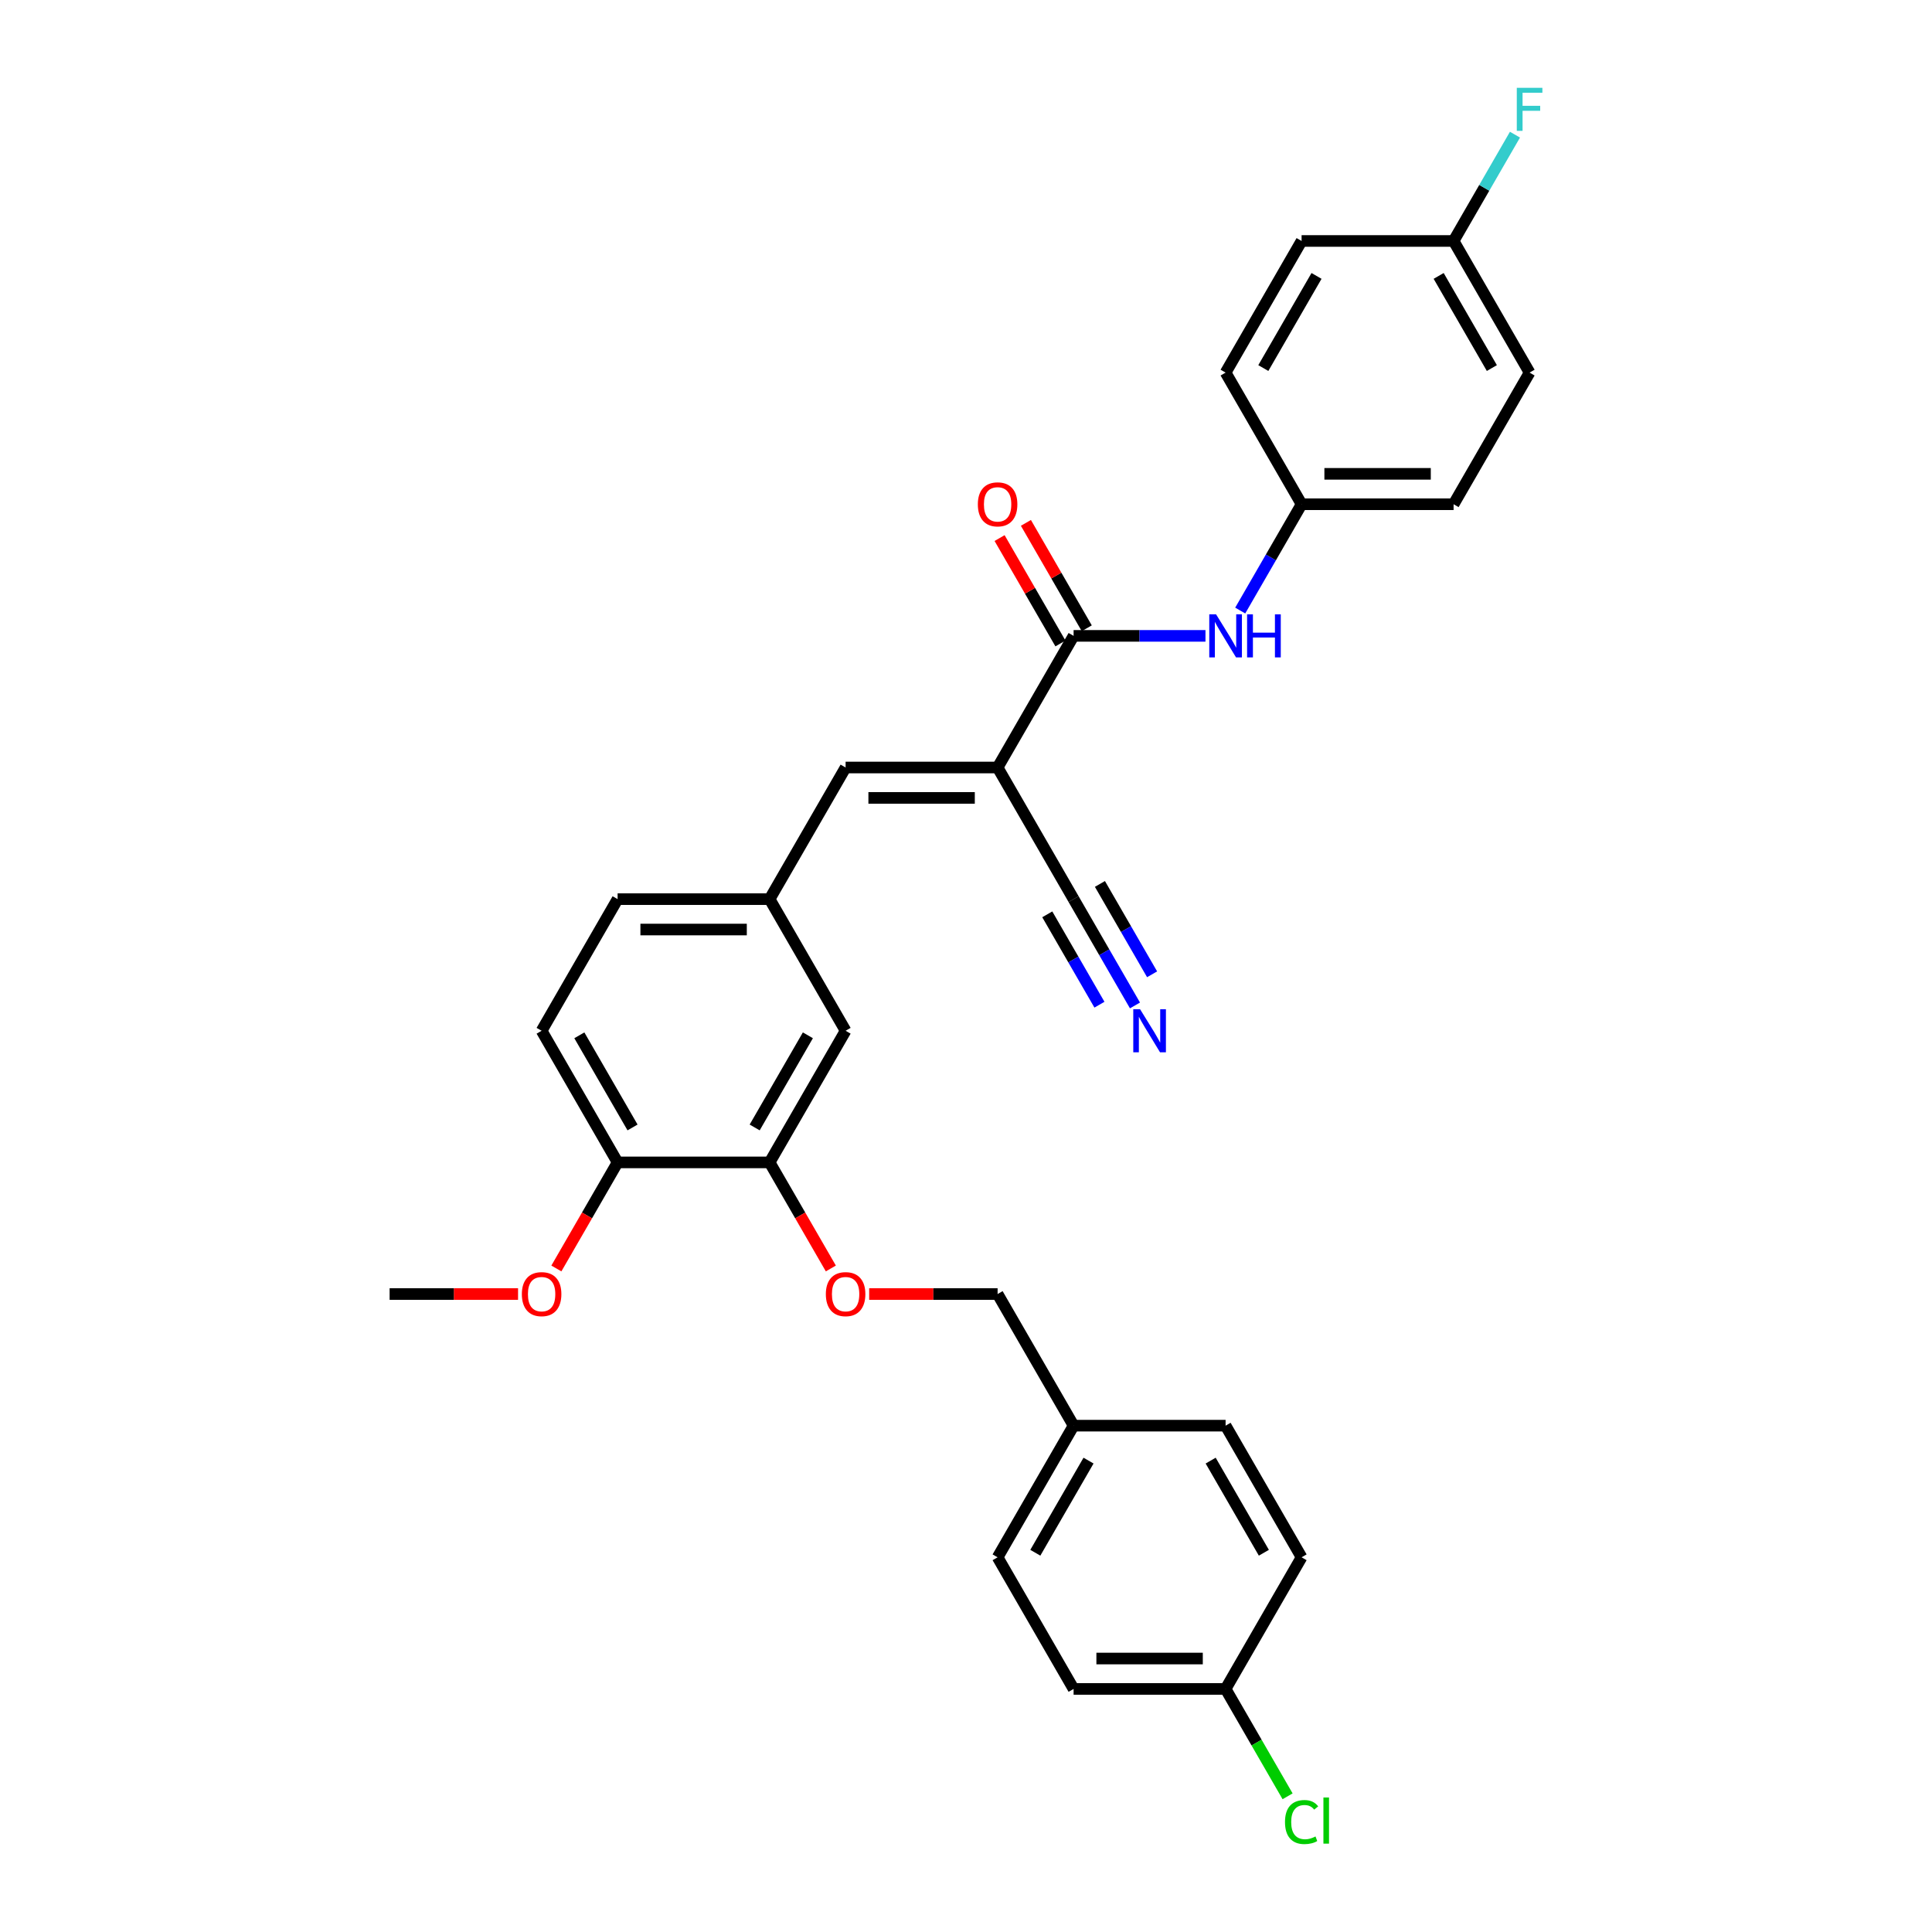 <?xml version='1.0' encoding='iso-8859-1'?>
<svg version='1.1' baseProfile='full'
              xmlns='http://www.w3.org/2000/svg'
                      xmlns:rdkit='http://www.rdkit.org/xml'
                      xmlns:xlink='http://www.w3.org/1999/xlink'
                  xml:space='preserve'
width='1000px' height='1000px' viewBox='0 0 1000 1000'>
<!-- END OF HEADER -->
<rect style='opacity:1.0;fill:#FFFFFF;stroke:none' width='1000' height='1000' x='0' y='0'> </rect>
<path class='bond-0' d='M 516.356,397.258 L 555.693,329.125' style='fill:none;fill-rule:evenodd;stroke:#000000;stroke-width:6px;stroke-linecap:butt;stroke-linejoin:miter;stroke-opacity:1' />
<path class='bond-1' d='M 516.356,397.258 L 437.683,397.258' style='fill:none;fill-rule:evenodd;stroke:#000000;stroke-width:6px;stroke-linecap:butt;stroke-linejoin:miter;stroke-opacity:1' />
<path class='bond-1' d='M 504.555,412.993 L 449.484,412.993' style='fill:none;fill-rule:evenodd;stroke:#000000;stroke-width:6px;stroke-linecap:butt;stroke-linejoin:miter;stroke-opacity:1' />
<path class='bond-2' d='M 516.356,397.258 L 555.693,465.391' style='fill:none;fill-rule:evenodd;stroke:#000000;stroke-width:6px;stroke-linecap:butt;stroke-linejoin:miter;stroke-opacity:1' />
<path class='bond-3' d='M 555.693,329.125 L 589.821,329.125' style='fill:none;fill-rule:evenodd;stroke:#000000;stroke-width:6px;stroke-linecap:butt;stroke-linejoin:miter;stroke-opacity:1' />
<path class='bond-3' d='M 589.821,329.125 L 623.949,329.125' style='fill:none;fill-rule:evenodd;stroke:#0000FF;stroke-width:6px;stroke-linecap:butt;stroke-linejoin:miter;stroke-opacity:1' />
<path class='bond-8' d='M 562.506,325.192 L 546.757,297.915' style='fill:none;fill-rule:evenodd;stroke:#000000;stroke-width:6px;stroke-linecap:butt;stroke-linejoin:miter;stroke-opacity:1' />
<path class='bond-8' d='M 546.757,297.915 L 531.009,270.638' style='fill:none;fill-rule:evenodd;stroke:#FF0000;stroke-width:6px;stroke-linecap:butt;stroke-linejoin:miter;stroke-opacity:1' />
<path class='bond-8' d='M 548.879,333.059 L 533.131,305.782' style='fill:none;fill-rule:evenodd;stroke:#000000;stroke-width:6px;stroke-linecap:butt;stroke-linejoin:miter;stroke-opacity:1' />
<path class='bond-8' d='M 533.131,305.782 L 517.383,278.505' style='fill:none;fill-rule:evenodd;stroke:#FF0000;stroke-width:6px;stroke-linecap:butt;stroke-linejoin:miter;stroke-opacity:1' />
<path class='bond-6' d='M 437.683,397.258 L 398.347,465.391' style='fill:none;fill-rule:evenodd;stroke:#000000;stroke-width:6px;stroke-linecap:butt;stroke-linejoin:miter;stroke-opacity:1' />
<path class='bond-4' d='M 555.693,465.391 L 571.577,492.904' style='fill:none;fill-rule:evenodd;stroke:#000000;stroke-width:6px;stroke-linecap:butt;stroke-linejoin:miter;stroke-opacity:1' />
<path class='bond-4' d='M 571.577,492.904 L 587.462,520.417' style='fill:none;fill-rule:evenodd;stroke:#0000FF;stroke-width:6px;stroke-linecap:butt;stroke-linejoin:miter;stroke-opacity:1' />
<path class='bond-4' d='M 542.066,473.258 L 555.568,496.644' style='fill:none;fill-rule:evenodd;stroke:#000000;stroke-width:6px;stroke-linecap:butt;stroke-linejoin:miter;stroke-opacity:1' />
<path class='bond-4' d='M 555.568,496.644 L 569.07,520.03' style='fill:none;fill-rule:evenodd;stroke:#0000FF;stroke-width:6px;stroke-linecap:butt;stroke-linejoin:miter;stroke-opacity:1' />
<path class='bond-4' d='M 569.319,457.524 L 582.821,480.909' style='fill:none;fill-rule:evenodd;stroke:#000000;stroke-width:6px;stroke-linecap:butt;stroke-linejoin:miter;stroke-opacity:1' />
<path class='bond-4' d='M 582.821,480.909 L 596.323,504.295' style='fill:none;fill-rule:evenodd;stroke:#0000FF;stroke-width:6px;stroke-linecap:butt;stroke-linejoin:miter;stroke-opacity:1' />
<path class='bond-12' d='M 641.933,316.019 L 657.817,288.506' style='fill:none;fill-rule:evenodd;stroke:#0000FF;stroke-width:6px;stroke-linecap:butt;stroke-linejoin:miter;stroke-opacity:1' />
<path class='bond-12' d='M 657.817,288.506 L 673.702,260.993' style='fill:none;fill-rule:evenodd;stroke:#000000;stroke-width:6px;stroke-linecap:butt;stroke-linejoin:miter;stroke-opacity:1' />
<path class='bond-5' d='M 398.347,601.656 L 437.683,533.524' style='fill:none;fill-rule:evenodd;stroke:#000000;stroke-width:6px;stroke-linecap:butt;stroke-linejoin:miter;stroke-opacity:1' />
<path class='bond-5' d='M 390.621,583.569 L 418.156,535.876' style='fill:none;fill-rule:evenodd;stroke:#000000;stroke-width:6px;stroke-linecap:butt;stroke-linejoin:miter;stroke-opacity:1' />
<path class='bond-7' d='M 398.347,601.656 L 414.195,629.106' style='fill:none;fill-rule:evenodd;stroke:#000000;stroke-width:6px;stroke-linecap:butt;stroke-linejoin:miter;stroke-opacity:1' />
<path class='bond-7' d='M 414.195,629.106 L 430.043,656.556' style='fill:none;fill-rule:evenodd;stroke:#FF0000;stroke-width:6px;stroke-linecap:butt;stroke-linejoin:miter;stroke-opacity:1' />
<path class='bond-30' d='M 398.347,601.656 L 319.674,601.656' style='fill:none;fill-rule:evenodd;stroke:#000000;stroke-width:6px;stroke-linecap:butt;stroke-linejoin:miter;stroke-opacity:1' />
<path class='bond-9' d='M 398.347,465.391 L 437.683,533.524' style='fill:none;fill-rule:evenodd;stroke:#000000;stroke-width:6px;stroke-linecap:butt;stroke-linejoin:miter;stroke-opacity:1' />
<path class='bond-14' d='M 398.347,465.391 L 319.674,465.391' style='fill:none;fill-rule:evenodd;stroke:#000000;stroke-width:6px;stroke-linecap:butt;stroke-linejoin:miter;stroke-opacity:1' />
<path class='bond-14' d='M 386.546,481.125 L 331.475,481.125' style='fill:none;fill-rule:evenodd;stroke:#000000;stroke-width:6px;stroke-linecap:butt;stroke-linejoin:miter;stroke-opacity:1' />
<path class='bond-13' d='M 449.878,669.789 L 483.117,669.789' style='fill:none;fill-rule:evenodd;stroke:#FF0000;stroke-width:6px;stroke-linecap:butt;stroke-linejoin:miter;stroke-opacity:1' />
<path class='bond-13' d='M 483.117,669.789 L 516.356,669.789' style='fill:none;fill-rule:evenodd;stroke:#000000;stroke-width:6px;stroke-linecap:butt;stroke-linejoin:miter;stroke-opacity:1' />
<path class='bond-10' d='M 319.674,601.656 L 280.338,533.524' style='fill:none;fill-rule:evenodd;stroke:#000000;stroke-width:6px;stroke-linecap:butt;stroke-linejoin:miter;stroke-opacity:1' />
<path class='bond-10' d='M 327.4,583.569 L 299.865,535.876' style='fill:none;fill-rule:evenodd;stroke:#000000;stroke-width:6px;stroke-linecap:butt;stroke-linejoin:miter;stroke-opacity:1' />
<path class='bond-26' d='M 319.674,601.656 L 303.826,629.106' style='fill:none;fill-rule:evenodd;stroke:#000000;stroke-width:6px;stroke-linecap:butt;stroke-linejoin:miter;stroke-opacity:1' />
<path class='bond-26' d='M 303.826,629.106 L 287.977,656.556' style='fill:none;fill-rule:evenodd;stroke:#FF0000;stroke-width:6px;stroke-linecap:butt;stroke-linejoin:miter;stroke-opacity:1' />
<path class='bond-11' d='M 280.338,533.524 L 319.674,465.391' style='fill:none;fill-rule:evenodd;stroke:#000000;stroke-width:6px;stroke-linecap:butt;stroke-linejoin:miter;stroke-opacity:1' />
<path class='bond-20' d='M 673.702,260.993 L 634.365,192.86' style='fill:none;fill-rule:evenodd;stroke:#000000;stroke-width:6px;stroke-linecap:butt;stroke-linejoin:miter;stroke-opacity:1' />
<path class='bond-21' d='M 673.702,260.993 L 752.375,260.993' style='fill:none;fill-rule:evenodd;stroke:#000000;stroke-width:6px;stroke-linecap:butt;stroke-linejoin:miter;stroke-opacity:1' />
<path class='bond-21' d='M 685.503,245.258 L 740.574,245.258' style='fill:none;fill-rule:evenodd;stroke:#000000;stroke-width:6px;stroke-linecap:butt;stroke-linejoin:miter;stroke-opacity:1' />
<path class='bond-17' d='M 516.356,669.789 L 555.693,737.922' style='fill:none;fill-rule:evenodd;stroke:#000000;stroke-width:6px;stroke-linecap:butt;stroke-linejoin:miter;stroke-opacity:1' />
<path class='bond-15' d='M 634.365,874.187 L 555.693,874.187' style='fill:none;fill-rule:evenodd;stroke:#000000;stroke-width:6px;stroke-linecap:butt;stroke-linejoin:miter;stroke-opacity:1' />
<path class='bond-15' d='M 622.564,858.452 L 567.493,858.452' style='fill:none;fill-rule:evenodd;stroke:#000000;stroke-width:6px;stroke-linecap:butt;stroke-linejoin:miter;stroke-opacity:1' />
<path class='bond-19' d='M 634.365,874.187 L 650.409,901.975' style='fill:none;fill-rule:evenodd;stroke:#000000;stroke-width:6px;stroke-linecap:butt;stroke-linejoin:miter;stroke-opacity:1' />
<path class='bond-19' d='M 650.409,901.975 L 666.452,929.764' style='fill:none;fill-rule:evenodd;stroke:#00CC00;stroke-width:6px;stroke-linecap:butt;stroke-linejoin:miter;stroke-opacity:1' />
<path class='bond-32' d='M 634.365,874.187 L 673.702,806.054' style='fill:none;fill-rule:evenodd;stroke:#000000;stroke-width:6px;stroke-linecap:butt;stroke-linejoin:miter;stroke-opacity:1' />
<path class='bond-16' d='M 752.375,124.727 L 791.711,192.86' style='fill:none;fill-rule:evenodd;stroke:#000000;stroke-width:6px;stroke-linecap:butt;stroke-linejoin:miter;stroke-opacity:1' />
<path class='bond-16' d='M 744.649,142.815 L 772.184,190.507' style='fill:none;fill-rule:evenodd;stroke:#000000;stroke-width:6px;stroke-linecap:butt;stroke-linejoin:miter;stroke-opacity:1' />
<path class='bond-18' d='M 752.375,124.727 L 768.259,97.214' style='fill:none;fill-rule:evenodd;stroke:#000000;stroke-width:6px;stroke-linecap:butt;stroke-linejoin:miter;stroke-opacity:1' />
<path class='bond-18' d='M 768.259,97.214 L 784.144,69.701' style='fill:none;fill-rule:evenodd;stroke:#33CCCC;stroke-width:6px;stroke-linecap:butt;stroke-linejoin:miter;stroke-opacity:1' />
<path class='bond-31' d='M 752.375,124.727 L 673.702,124.727' style='fill:none;fill-rule:evenodd;stroke:#000000;stroke-width:6px;stroke-linecap:butt;stroke-linejoin:miter;stroke-opacity:1' />
<path class='bond-27' d='M 555.693,737.922 L 634.365,737.922' style='fill:none;fill-rule:evenodd;stroke:#000000;stroke-width:6px;stroke-linecap:butt;stroke-linejoin:miter;stroke-opacity:1' />
<path class='bond-28' d='M 555.693,737.922 L 516.356,806.054' style='fill:none;fill-rule:evenodd;stroke:#000000;stroke-width:6px;stroke-linecap:butt;stroke-linejoin:miter;stroke-opacity:1' />
<path class='bond-28' d='M 563.419,756.009 L 535.883,803.702' style='fill:none;fill-rule:evenodd;stroke:#000000;stroke-width:6px;stroke-linecap:butt;stroke-linejoin:miter;stroke-opacity:1' />
<path class='bond-23' d='M 634.365,192.86 L 673.702,124.727' style='fill:none;fill-rule:evenodd;stroke:#000000;stroke-width:6px;stroke-linecap:butt;stroke-linejoin:miter;stroke-opacity:1' />
<path class='bond-23' d='M 653.892,190.507 L 681.428,142.815' style='fill:none;fill-rule:evenodd;stroke:#000000;stroke-width:6px;stroke-linecap:butt;stroke-linejoin:miter;stroke-opacity:1' />
<path class='bond-22' d='M 752.375,260.993 L 791.711,192.86' style='fill:none;fill-rule:evenodd;stroke:#000000;stroke-width:6px;stroke-linecap:butt;stroke-linejoin:miter;stroke-opacity:1' />
<path class='bond-24' d='M 555.693,874.187 L 516.356,806.054' style='fill:none;fill-rule:evenodd;stroke:#000000;stroke-width:6px;stroke-linecap:butt;stroke-linejoin:miter;stroke-opacity:1' />
<path class='bond-25' d='M 673.702,806.054 L 634.365,737.922' style='fill:none;fill-rule:evenodd;stroke:#000000;stroke-width:6px;stroke-linecap:butt;stroke-linejoin:miter;stroke-opacity:1' />
<path class='bond-25' d='M 654.175,803.702 L 626.639,756.009' style='fill:none;fill-rule:evenodd;stroke:#000000;stroke-width:6px;stroke-linecap:butt;stroke-linejoin:miter;stroke-opacity:1' />
<path class='bond-29' d='M 268.143,669.789 L 234.904,669.789' style='fill:none;fill-rule:evenodd;stroke:#FF0000;stroke-width:6px;stroke-linecap:butt;stroke-linejoin:miter;stroke-opacity:1' />
<path class='bond-29' d='M 234.904,669.789 L 201.665,669.789' style='fill:none;fill-rule:evenodd;stroke:#000000;stroke-width:6px;stroke-linecap:butt;stroke-linejoin:miter;stroke-opacity:1' />
<path  class='atom-4' d='M 629.44 317.985
L 636.741 329.786
Q 637.465 330.951, 638.629 333.059
Q 639.794 335.167, 639.857 335.293
L 639.857 317.985
L 642.815 317.985
L 642.815 340.265
L 639.762 340.265
L 631.927 327.363
Q 631.014 325.853, 630.038 324.122
Q 629.094 322.391, 628.811 321.856
L 628.811 340.265
L 625.916 340.265
L 625.916 317.985
L 629.44 317.985
' fill='#0000FF'/>
<path  class='atom-4' d='M 645.49 317.985
L 648.511 317.985
L 648.511 327.458
L 659.903 327.458
L 659.903 317.985
L 662.924 317.985
L 662.924 340.265
L 659.903 340.265
L 659.903 329.975
L 648.511 329.975
L 648.511 340.265
L 645.49 340.265
L 645.49 317.985
' fill='#0000FF'/>
<path  class='atom-5' d='M 590.104 522.383
L 597.405 534.184
Q 598.129 535.349, 599.293 537.457
Q 600.457 539.566, 600.52 539.691
L 600.52 522.383
L 603.478 522.383
L 603.478 544.664
L 600.426 544.664
L 592.59 531.761
Q 591.677 530.251, 590.702 528.52
Q 589.758 526.789, 589.475 526.254
L 589.475 544.664
L 586.579 544.664
L 586.579 522.383
L 590.104 522.383
' fill='#0000FF'/>
<path  class='atom-8' d='M 427.456 669.852
Q 427.456 664.502, 430.099 661.513
Q 432.743 658.523, 437.683 658.523
Q 442.624 658.523, 445.267 661.513
Q 447.911 664.502, 447.911 669.852
Q 447.911 675.265, 445.236 678.349
Q 442.561 681.401, 437.683 681.401
Q 432.774 681.401, 430.099 678.349
Q 427.456 675.296, 427.456 669.852
M 437.683 678.883
Q 441.082 678.883, 442.907 676.618
Q 444.764 674.32, 444.764 669.852
Q 444.764 665.478, 442.907 663.275
Q 441.082 661.04, 437.683 661.04
Q 434.285 661.04, 432.428 663.243
Q 430.603 665.446, 430.603 669.852
Q 430.603 674.352, 432.428 676.618
Q 434.285 678.883, 437.683 678.883
' fill='#FF0000'/>
<path  class='atom-9' d='M 506.129 261.056
Q 506.129 255.706, 508.772 252.716
Q 511.415 249.727, 516.356 249.727
Q 521.297 249.727, 523.94 252.716
Q 526.584 255.706, 526.584 261.056
Q 526.584 266.468, 523.909 269.552
Q 521.234 272.605, 516.356 272.605
Q 511.447 272.605, 508.772 269.552
Q 506.129 266.5, 506.129 261.056
M 516.356 270.087
Q 519.755 270.087, 521.58 267.822
Q 523.437 265.524, 523.437 261.056
Q 523.437 256.681, 521.58 254.479
Q 519.755 252.244, 516.356 252.244
Q 512.957 252.244, 511.101 254.447
Q 509.276 256.65, 509.276 261.056
Q 509.276 265.556, 511.101 267.822
Q 512.957 270.087, 516.356 270.087
' fill='#FF0000'/>
<path  class='atom-19' d='M 785.087 45.455
L 798.335 45.455
L 798.335 48.004
L 788.076 48.004
L 788.076 54.769
L 797.202 54.769
L 797.202 57.35
L 788.076 57.35
L 788.076 67.735
L 785.087 67.735
L 785.087 45.455
' fill='#33CCCC'/>
<path  class='atom-20' d='M 665.111 943.091
Q 665.111 937.552, 667.691 934.657
Q 670.303 931.73, 675.244 931.73
Q 679.838 931.73, 682.293 934.972
L 680.216 936.671
Q 678.422 934.311, 675.244 934.311
Q 671.877 934.311, 670.083 936.577
Q 668.321 938.811, 668.321 943.091
Q 668.321 947.496, 670.146 949.762
Q 672.002 952.028, 675.59 952.028
Q 678.045 952.028, 680.908 950.549
L 681.789 952.909
Q 680.625 953.664, 678.863 954.105
Q 677.1 954.545, 675.149 954.545
Q 670.303 954.545, 667.691 951.587
Q 665.111 948.629, 665.111 943.091
' fill='#00CC00'/>
<path  class='atom-20' d='M 684.999 930.377
L 687.894 930.377
L 687.894 954.262
L 684.999 954.262
L 684.999 930.377
' fill='#00CC00'/>
<path  class='atom-27' d='M 270.11 669.852
Q 270.11 664.502, 272.753 661.513
Q 275.397 658.523, 280.338 658.523
Q 285.278 658.523, 287.922 661.513
Q 290.565 664.502, 290.565 669.852
Q 290.565 675.265, 287.89 678.349
Q 285.215 681.401, 280.338 681.401
Q 275.428 681.401, 272.753 678.349
Q 270.11 675.296, 270.11 669.852
M 280.338 678.883
Q 283.736 678.883, 285.561 676.618
Q 287.418 674.32, 287.418 669.852
Q 287.418 665.478, 285.561 663.275
Q 283.736 661.04, 280.338 661.04
Q 276.939 661.04, 275.082 663.243
Q 273.257 665.446, 273.257 669.852
Q 273.257 674.352, 275.082 676.618
Q 276.939 678.883, 280.338 678.883
' fill='#FF0000'/>
</svg>
